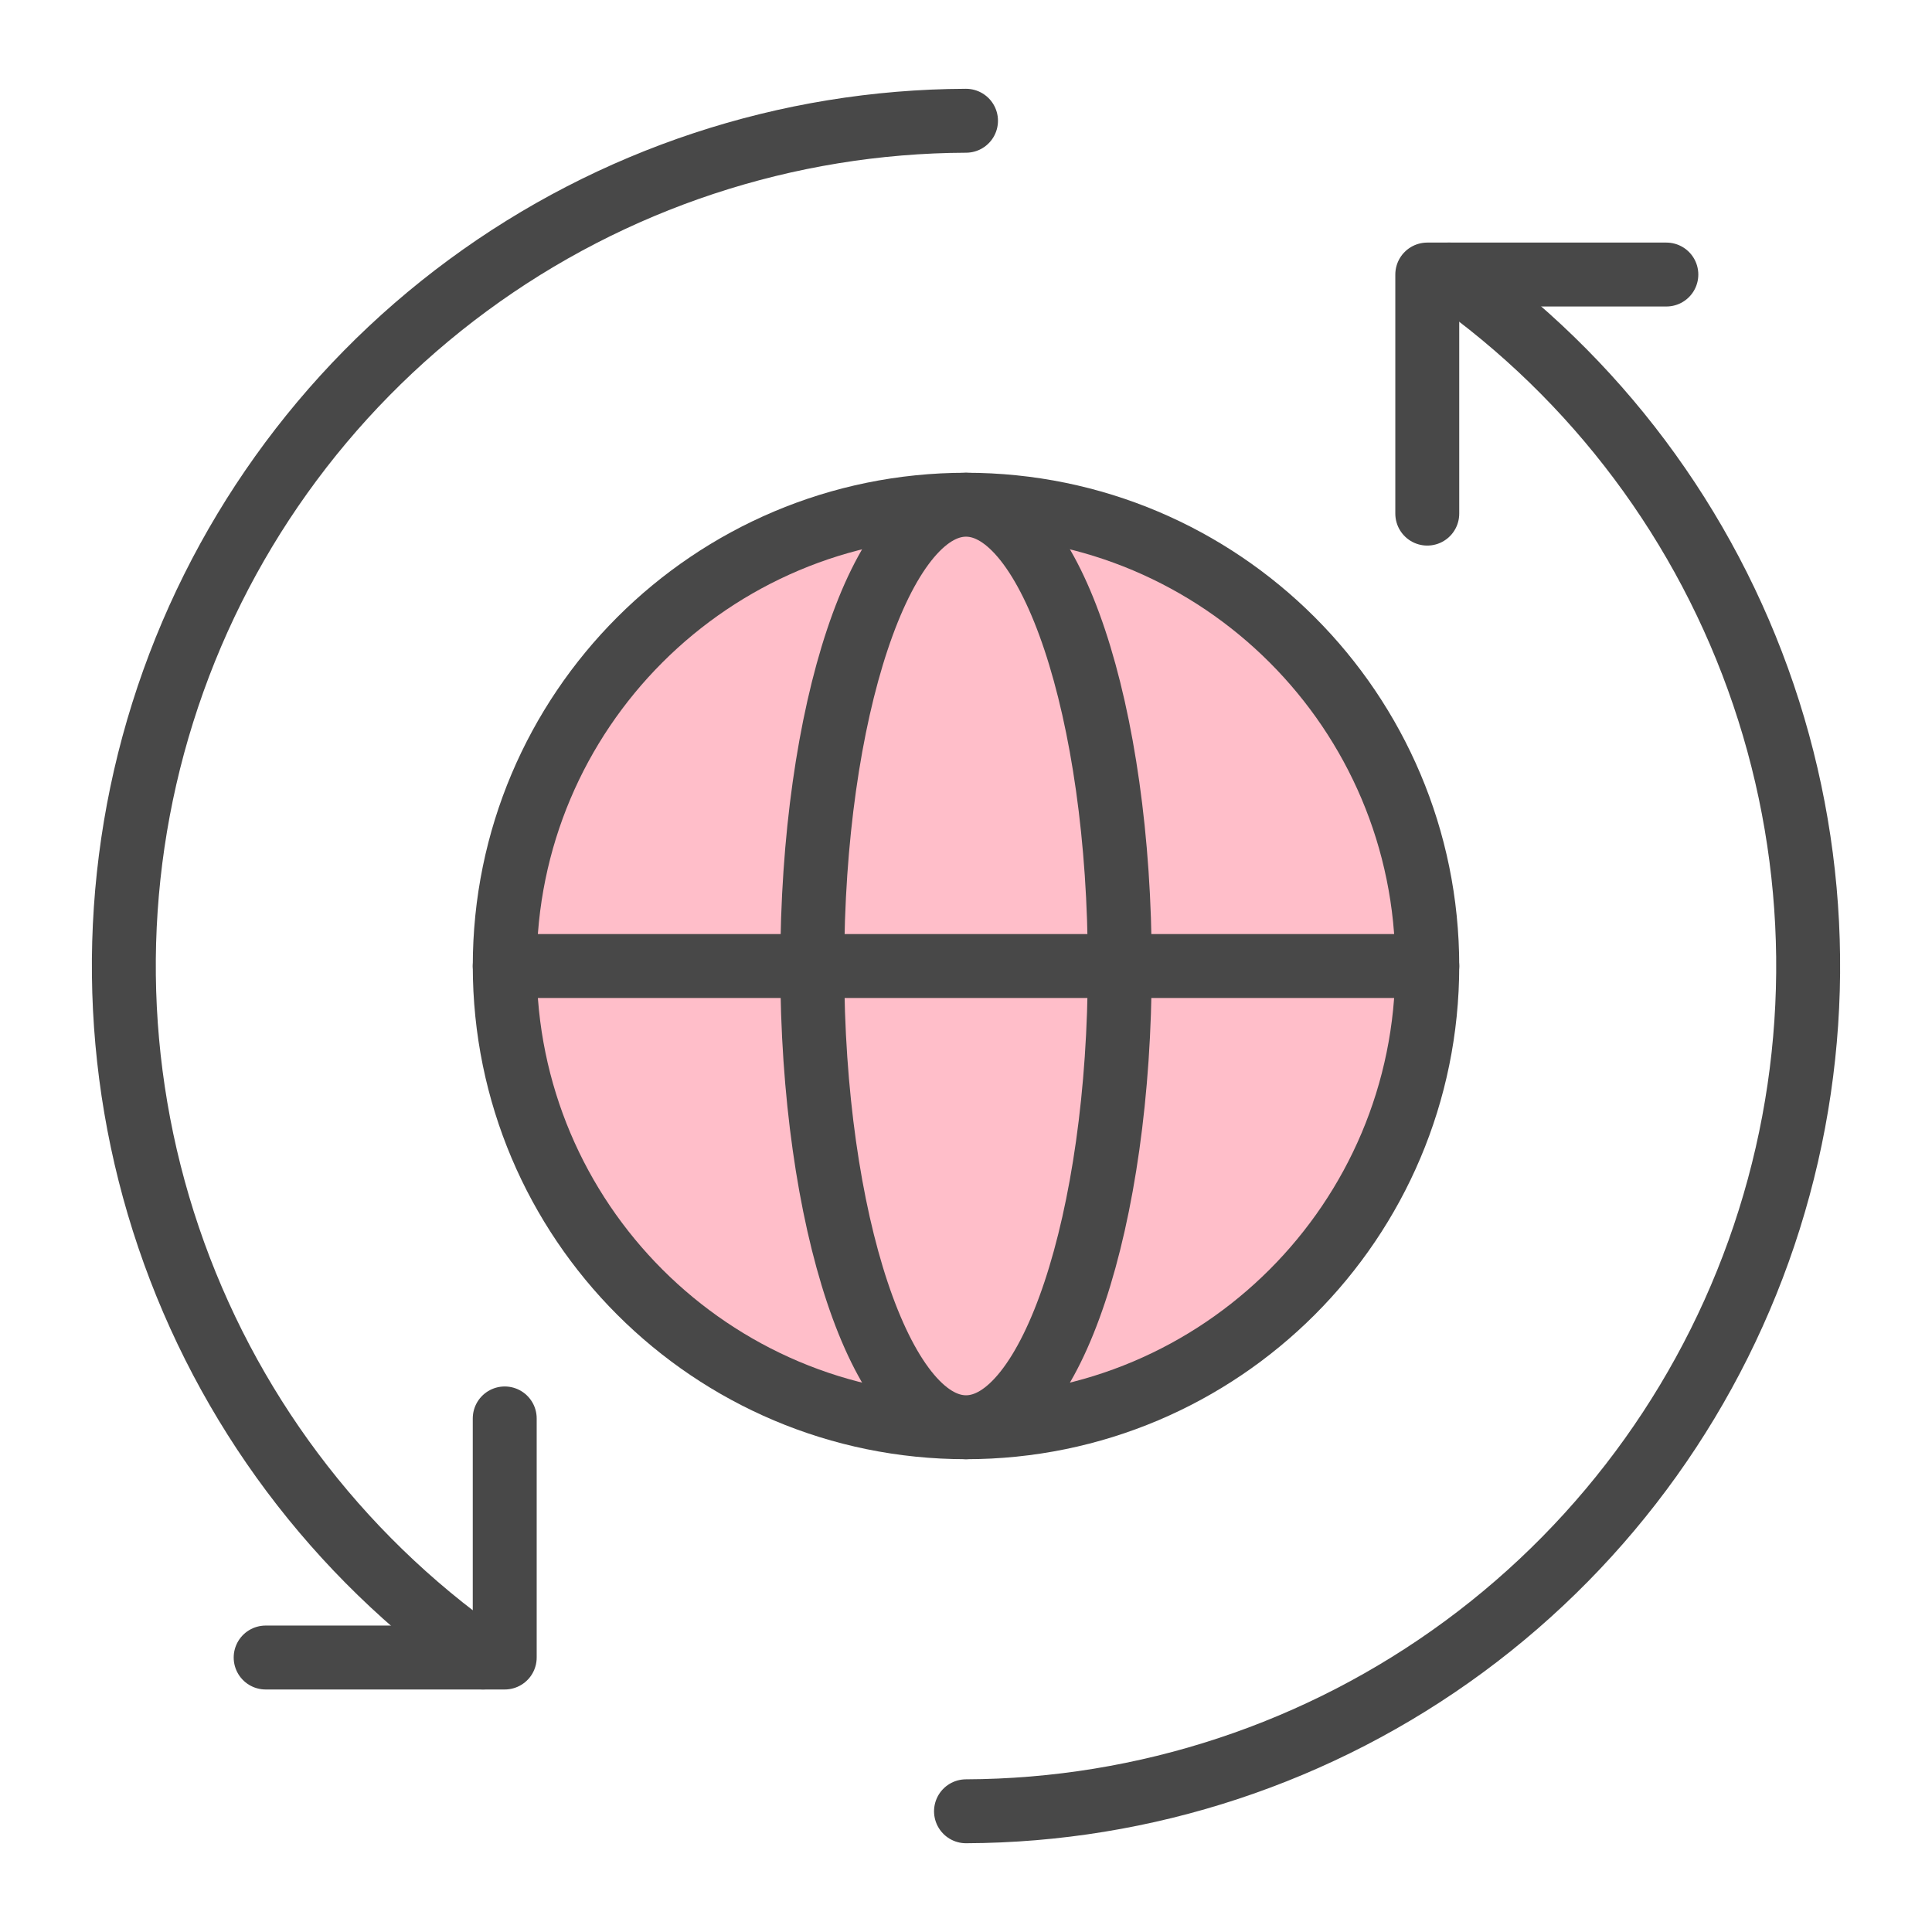 <svg width="130" height="130" viewBox="0 0 130 130" fill="none" xmlns="http://www.w3.org/2000/svg">
<path d="M97.5 18.473C107.374 25.413 114.784 35.315 118.658 46.745C122.532 58.175 122.67 70.542 119.051 82.056C115.432 93.569 108.244 103.633 98.528 110.792C88.811 117.951 77.069 121.833 65 121.877" stroke="#484848" stroke-width="4.301" stroke-miterlimit="10" stroke-linecap="round" stroke-linejoin="round"/>
<path d="M32.501 111.529C22.627 104.589 15.217 94.687 11.343 83.257C7.468 71.826 7.331 59.46 10.95 47.946C14.568 36.432 21.756 26.368 31.473 19.21C41.189 12.051 52.931 8.169 65.001 8.125" stroke="#484848" stroke-width="4.301" stroke-miterlimit="10" stroke-linecap="round" stroke-linejoin="round"/>
<path d="M96.038 34.56V18.473H112.125" stroke="#484848" stroke-width="4.301" stroke-miterlimit="10" stroke-linecap="round" stroke-linejoin="round"/>
<path d="M33.962 95.443V111.531H17.875" stroke="#484848" stroke-width="4.301" stroke-miterlimit="10" stroke-linecap="round" stroke-linejoin="round"/>
<path d="M65 96.036C82.142 96.036 96.038 82.14 96.038 64.998C96.038 47.857 82.142 33.961 65 33.961C47.859 33.961 33.963 47.857 33.963 64.998C33.963 82.14 47.859 96.036 65 96.036Z" fill="#FFBEC9" stroke="#484848" stroke-width="4.301" stroke-miterlimit="10" stroke-linecap="round" stroke-linejoin="round"/>
<path d="M65.001 96.036C70.715 96.036 75.347 82.14 75.347 64.998C75.347 47.857 70.715 33.961 65.001 33.961C59.287 33.961 54.655 47.857 54.655 64.998C54.655 82.14 59.287 96.036 65.001 96.036Z" fill="#FFBEC9" stroke="#484848" stroke-width="4.301" stroke-miterlimit="10" stroke-linecap="round" stroke-linejoin="round"/>
<path d="M33.963 65.002H96.038" stroke="#484848" stroke-width="4.301" stroke-miterlimit="10" stroke-linecap="round" stroke-linejoin="round"/>
</svg>
